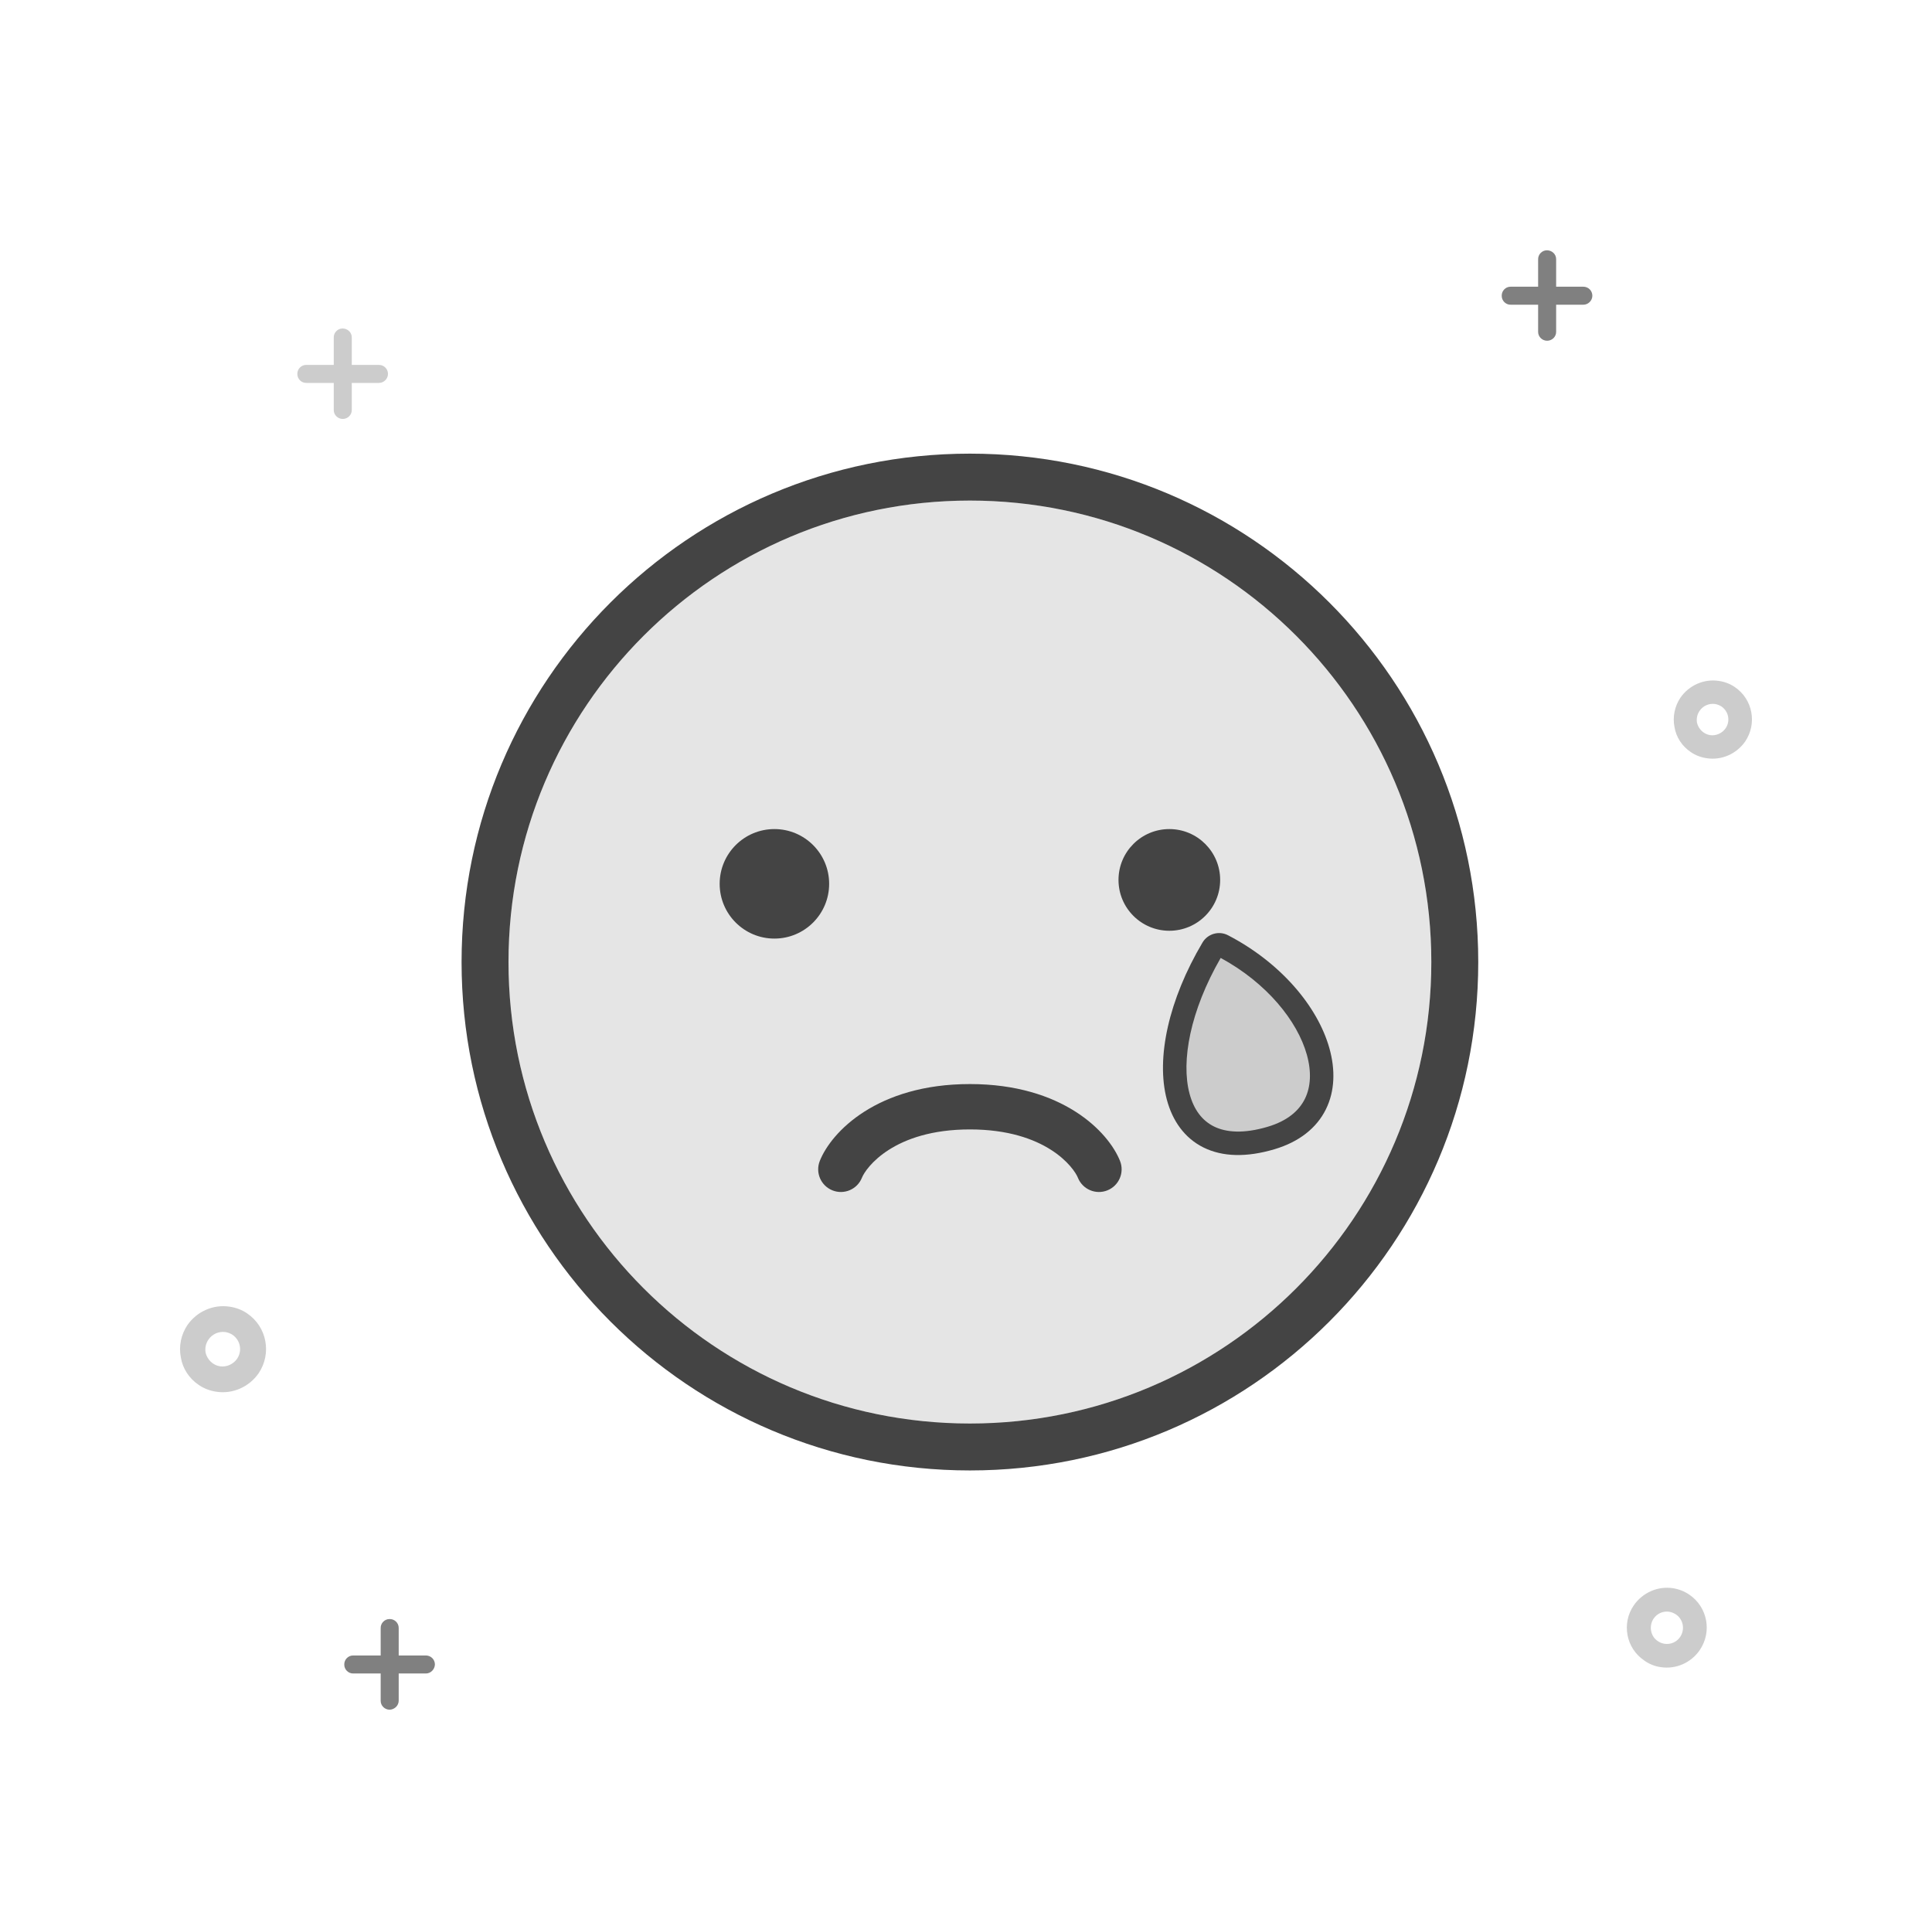 <svg width="121" height="120" viewBox="0 0 121 120" fill="none" xmlns="http://www.w3.org/2000/svg">
<path d="M89.643 60.245C89.643 76.204 76.704 89.143 60.745 89.143C44.785 89.143 31.847 76.204 31.847 60.245C31.847 44.285 44.785 31.347 60.745 31.347C76.704 31.347 89.643 44.285 89.643 60.245Z" fill="#E5E5E5"/>
<path d="M79.602 71.265C85.205 69.605 82.885 62.498 76.568 59.218C76.346 59.102 76.072 59.183 75.944 59.398C71.811 66.371 73.107 73.189 79.602 71.265Z" fill="#CCCCCC"/>
<path d="M60.745 70.727C55.97 70.727 54.233 73.125 53.982 73.752C53.691 74.48 52.864 74.835 52.136 74.543C51.407 74.252 51.053 73.425 51.344 72.697C52.073 70.875 54.94 67.886 60.745 67.886C66.55 67.886 69.416 70.875 70.145 72.697C70.437 73.425 70.082 74.252 69.354 74.543C68.626 74.835 67.799 74.48 67.508 73.752C67.257 73.125 65.52 70.727 60.745 70.727Z" fill="#444444"/>
<path d="M73.235 58.286C74.993 58.286 76.418 56.86 76.418 55.102C76.418 53.344 74.993 51.918 73.235 51.918C71.476 51.918 70.051 53.344 70.051 55.102C70.051 56.86 71.476 58.286 73.235 58.286Z" fill="#444444"/>
<path d="M51.929 55.347C51.929 57.24 50.394 58.776 48.5 58.776C46.606 58.776 45.072 57.24 45.072 55.347C45.072 53.453 46.606 51.918 48.5 51.918C50.394 51.918 51.929 53.453 51.929 55.347Z" fill="#444444"/>
<path fill-rule="evenodd" clip-rule="evenodd" d="M76.907 58.566C76.333 58.268 75.635 58.479 75.312 59.024C73.195 62.596 72.387 66.254 73.077 68.857C73.429 70.182 74.184 71.272 75.385 71.863C76.573 72.448 78.075 72.484 79.811 71.97C81.369 71.508 82.459 70.638 83.038 69.47C83.611 68.316 83.632 66.974 83.262 65.652C82.527 63.021 80.205 60.279 76.907 58.566ZM74.498 68.48C73.961 66.456 74.535 63.31 76.451 59.987C79.345 61.558 81.259 63.942 81.847 66.047C82.147 67.119 82.093 68.07 81.722 68.817C81.357 69.552 80.637 70.192 79.393 70.561C77.881 71.009 76.786 70.915 76.034 70.544C75.294 70.18 74.765 69.49 74.498 68.48Z" fill="#444444"/>
<path fill-rule="evenodd" clip-rule="evenodd" d="M92.582 60.245C92.582 77.828 78.328 92.082 60.745 92.082C43.162 92.082 28.908 77.828 28.908 60.245C28.908 42.662 43.162 28.408 60.745 28.408C78.328 28.408 92.582 42.662 92.582 60.245ZM60.745 89.143C76.705 89.143 89.643 76.205 89.643 60.245C89.643 44.285 76.705 31.347 60.745 31.347C44.785 31.347 31.847 44.285 31.847 60.245C31.847 76.205 44.785 89.143 60.745 89.143Z" fill="#444444"/>
<path d="M96.896 21.338C96.584 21.338 96.332 21.086 96.332 20.786V19.082H94.628C94.316 19.094 94.052 18.842 94.052 18.53C94.04 18.218 94.292 17.954 94.604 17.954H96.332V16.25C96.32 15.938 96.572 15.674 96.884 15.674C97.196 15.674 97.46 15.914 97.46 16.226V17.954H99.164C99.476 17.954 99.728 18.206 99.728 18.518C99.728 18.83 99.464 19.082 99.164 19.082H97.46V20.786C97.46 21.086 97.208 21.338 96.896 21.338Z" fill="#808080"/>
<path d="M24.406 107.065C24.094 107.065 23.842 106.813 23.842 106.513V104.797H22.138C21.826 104.809 21.562 104.557 21.562 104.245C21.55 103.933 21.802 103.669 22.114 103.669H23.842V101.965C23.83 101.653 24.082 101.389 24.394 101.389C24.706 101.377 24.97 101.629 24.97 101.941V103.669H26.674C26.986 103.669 27.238 103.921 27.238 104.233C27.226 104.545 26.974 104.797 26.674 104.797H24.97V106.501C24.97 106.801 24.718 107.053 24.406 107.065Z" fill="#808080"/>
<path d="M21.467 26.235C21.155 26.235 20.903 25.983 20.903 25.683V23.979H19.199C18.887 23.991 18.623 23.739 18.623 23.427C18.611 23.115 18.863 22.851 19.175 22.851H20.903V21.147C20.891 20.835 21.143 20.571 21.455 20.571C21.767 20.571 22.031 20.811 22.031 21.123V22.851H23.735C24.047 22.851 24.299 23.103 24.299 23.415C24.299 23.727 24.035 23.979 23.735 23.979H22.031V25.683C22.031 25.983 21.779 26.235 21.467 26.235Z" fill="#CCCCCC"/>
<path fill-rule="evenodd" clip-rule="evenodd" d="M106.899 47.482C106.537 47.431 106.189 47.302 105.892 47.095C105.351 46.733 104.976 46.165 104.873 45.532C104.744 44.887 104.886 44.228 105.247 43.686C105.789 42.911 106.718 42.498 107.647 42.64C108.008 42.691 108.356 42.821 108.653 43.027C109.775 43.789 110.059 45.313 109.298 46.436C108.756 47.211 107.827 47.624 106.899 47.482ZM107.415 44.086C107.04 44.035 106.666 44.189 106.447 44.512C106.292 44.732 106.241 44.99 106.279 45.248C106.37 45.649 106.692 45.971 107.105 46.036C107.479 46.088 107.853 45.92 108.072 45.61C108.382 45.158 108.266 44.551 107.814 44.241C107.698 44.164 107.556 44.112 107.415 44.086Z" fill="#CCCCCC"/>
<path fill-rule="evenodd" clip-rule="evenodd" d="M104.018 104.4C103.646 104.352 103.298 104.208 102.986 103.992C102.986 103.986 102.986 103.983 102.985 103.982C102.983 103.98 102.98 103.98 102.974 103.98C101.834 103.212 101.546 101.652 102.326 100.524C102.878 99.732 103.826 99.312 104.774 99.456C105.146 99.516 105.494 99.648 105.806 99.864C106.946 100.644 107.234 102.192 106.454 103.332C105.914 104.124 104.966 104.544 104.018 104.4ZM104.546 100.932C104.162 100.872 103.778 101.04 103.562 101.364C103.418 101.58 103.358 101.856 103.406 102.12C103.454 102.384 103.598 102.624 103.826 102.768C103.946 102.852 104.09 102.912 104.246 102.936C104.63 102.996 105.014 102.828 105.23 102.504C105.542 102.036 105.422 101.412 104.966 101.1C104.834 101.016 104.69 100.956 104.546 100.932Z" fill="#CCCCCC"/>
<path fill-rule="evenodd" clip-rule="evenodd" d="M12.448 86.727C12.774 86.954 13.157 87.096 13.555 87.153C14.576 87.309 15.598 86.855 16.194 86.002C17.031 84.767 16.719 83.091 15.485 82.252C15.158 82.025 14.775 81.883 14.378 81.826C13.356 81.67 12.334 82.124 11.738 82.977C11.341 83.573 11.185 84.298 11.327 85.008C11.44 85.704 11.852 86.329 12.448 86.727ZM13.058 83.886C13.299 83.531 13.711 83.36 14.122 83.417C14.278 83.446 14.435 83.502 14.562 83.588C15.059 83.929 15.187 84.596 14.846 85.093C14.605 85.434 14.193 85.619 13.782 85.562C13.328 85.491 12.973 85.136 12.874 84.696C12.831 84.412 12.888 84.127 13.058 83.886Z" fill="#CCCCCC"/>
</svg>
